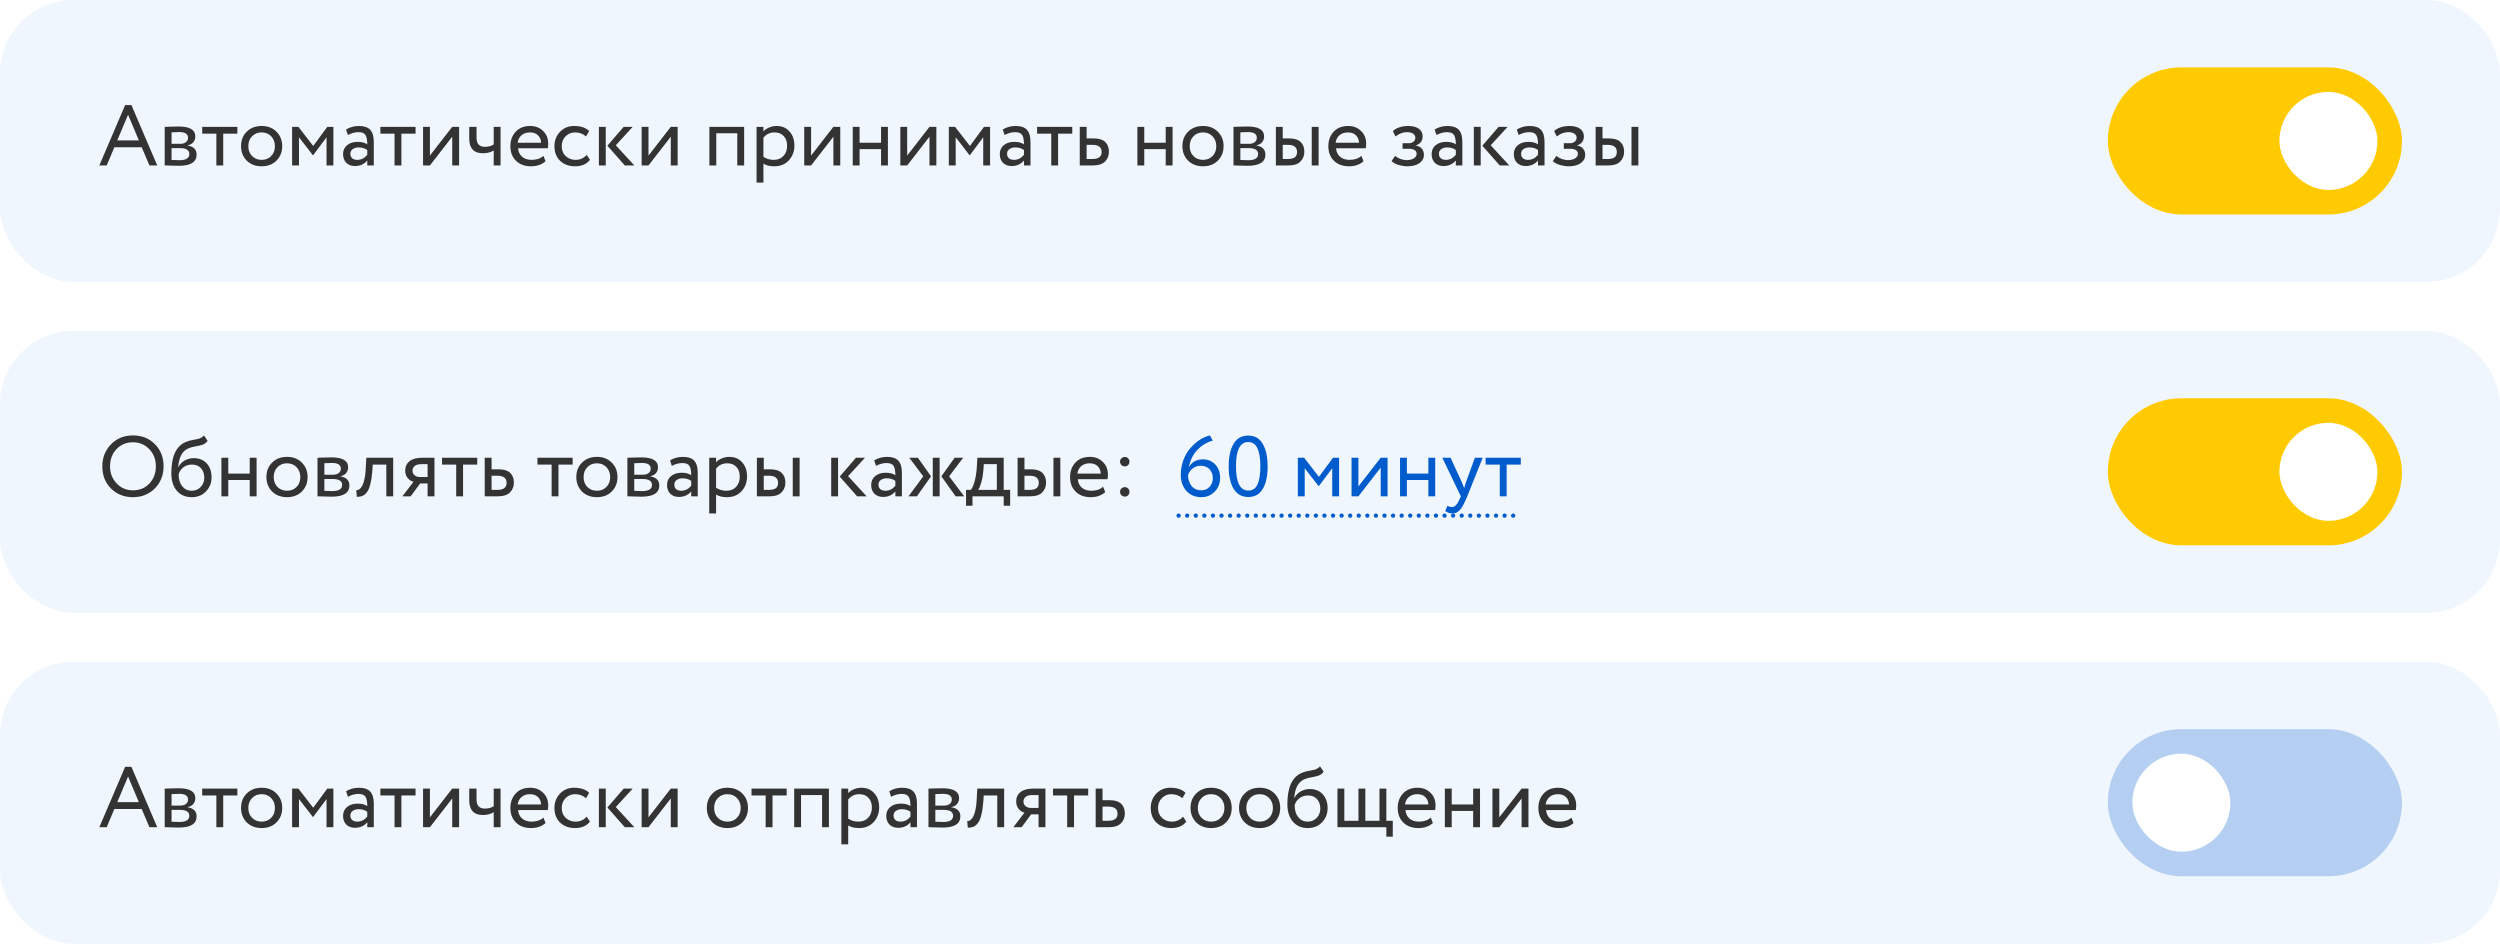 <svg width="408" height="154" viewBox="0 0 408 154" fill="none" xmlns="http://www.w3.org/2000/svg">
    <rect width="408" height="46" rx="12" fill="#0E6CDD" fill-opacity="0.06"/>
    <path d="M17.414 27H16.21L20.424 17.144H21.446L25.66 27H24.386L23.126 24.032H18.66L17.414 27ZM22.664 22.912L20.9 18.726L19.136 22.912H22.664ZM26.879 27V20.7C26.926 20.7 26.991 20.7 27.075 20.7C27.159 20.691 27.28 20.686 27.439 20.686C27.598 20.677 27.742 20.672 27.873 20.672C28.564 20.653 28.993 20.644 29.161 20.644C30.972 20.644 31.877 21.185 31.877 22.268C31.877 22.641 31.76 22.963 31.527 23.234C31.294 23.495 30.99 23.654 30.617 23.71V23.738C31.597 23.915 32.087 24.41 32.087 25.222C32.087 26.445 31.121 27.056 29.189 27.056C29.096 27.056 28.685 27.047 27.957 27.028C27.817 27.028 27.663 27.023 27.495 27.014C27.327 27.014 27.196 27.009 27.103 27C27.01 27 26.935 27 26.879 27ZM29.343 24.172H27.999V26.104C28.671 26.132 29.1 26.146 29.287 26.146C30.36 26.146 30.897 25.81 30.897 25.138C30.897 24.494 30.379 24.172 29.343 24.172ZM29.245 21.554C28.974 21.554 28.559 21.568 27.999 21.596V23.472H29.413C29.796 23.472 30.104 23.383 30.337 23.206C30.57 23.029 30.687 22.791 30.687 22.492C30.687 21.867 30.206 21.554 29.245 21.554ZM35.309 21.82H32.999V20.7H38.739V21.82H36.429V27H35.309V21.82ZM40.262 26.216C39.646 25.581 39.338 24.793 39.338 23.85C39.338 22.898 39.646 22.114 40.262 21.498C40.887 20.873 41.699 20.56 42.698 20.56C43.697 20.56 44.504 20.873 45.12 21.498C45.745 22.114 46.058 22.898 46.058 23.85C46.058 24.802 45.745 25.591 45.12 26.216C44.504 26.832 43.697 27.14 42.698 27.14C41.709 27.14 40.897 26.832 40.262 26.216ZM41.144 22.24C40.733 22.651 40.528 23.187 40.528 23.85C40.528 24.513 40.729 25.049 41.13 25.46C41.541 25.88 42.063 26.09 42.698 26.09C43.333 26.09 43.851 25.885 44.252 25.474C44.663 25.054 44.868 24.513 44.868 23.85C44.868 23.206 44.663 22.669 44.252 22.24C43.851 21.82 43.333 21.61 42.698 21.61C42.063 21.61 41.545 21.82 41.144 22.24ZM48.794 27H47.674V20.7H48.696L51.118 23.822L53.414 20.7H54.408V27H53.288V22.408L51.104 25.334H51.062L48.794 22.408V27ZM56.774 22.03L56.48 21.134C57.105 20.751 57.805 20.56 58.58 20.56C59.429 20.56 60.045 20.77 60.428 21.19C60.81 21.61 61.002 22.259 61.002 23.136V27H59.938V26.188C59.443 26.795 58.771 27.098 57.922 27.098C57.343 27.098 56.876 26.925 56.522 26.58C56.167 26.225 55.99 25.749 55.99 25.152C55.99 24.536 56.209 24.051 56.648 23.696C57.086 23.332 57.66 23.15 58.37 23.15C59.032 23.15 59.555 23.285 59.938 23.556C59.938 22.847 59.84 22.338 59.644 22.03C59.448 21.722 59.07 21.568 58.51 21.568C57.94 21.568 57.362 21.722 56.774 22.03ZM58.314 26.09C58.939 26.09 59.48 25.819 59.938 25.278V24.48C59.546 24.2 59.074 24.06 58.524 24.06C58.141 24.06 57.819 24.153 57.558 24.34C57.306 24.517 57.18 24.769 57.18 25.096C57.18 25.404 57.278 25.647 57.474 25.824C57.679 26.001 57.959 26.09 58.314 26.09ZM64.389 21.82H62.079V20.7H67.819V21.82H65.509V27H64.389V21.82ZM73.803 22.31L70.163 27H69.043V20.7H70.163V25.39L73.803 20.7H74.923V27H73.803V22.31ZM80.571 20.7H81.691V27H80.571V24.55C80.086 24.858 79.502 25.012 78.821 25.012C77.328 25.012 76.581 24.209 76.581 22.604V20.7H77.771V22.478C77.771 23.467 78.224 23.962 79.129 23.962C79.717 23.962 80.198 23.831 80.571 23.57V20.7ZM88.683 25.432L89.033 26.314C88.426 26.865 87.638 27.14 86.667 27.14C85.64 27.14 84.824 26.841 84.217 26.244C83.601 25.647 83.293 24.849 83.293 23.85C83.293 22.907 83.582 22.123 84.161 21.498C84.73 20.873 85.524 20.56 86.541 20.56C87.381 20.56 88.076 20.831 88.627 21.372C89.187 21.904 89.467 22.595 89.467 23.444C89.467 23.715 89.444 23.967 89.397 24.2H84.553C84.6 24.788 84.819 25.25 85.211 25.586C85.612 25.922 86.126 26.09 86.751 26.09C87.572 26.09 88.216 25.871 88.683 25.432ZM86.485 21.61C85.934 21.61 85.477 21.764 85.113 22.072C84.758 22.38 84.548 22.786 84.483 23.29H88.305C88.277 22.767 88.1 22.357 87.773 22.058C87.456 21.759 87.026 21.61 86.485 21.61ZM95.749 25.278L96.281 26.09C95.739 26.79 94.932 27.14 93.859 27.14C92.85 27.14 92.034 26.841 91.409 26.244C90.793 25.647 90.484 24.849 90.484 23.85C90.484 22.926 90.788 22.147 91.394 21.512C92.001 20.877 92.762 20.56 93.677 20.56C94.778 20.56 95.604 20.835 96.154 21.386L95.636 22.268C95.151 21.829 94.549 21.61 93.831 21.61C93.243 21.61 92.734 21.825 92.305 22.254C91.885 22.674 91.674 23.206 91.674 23.85C91.674 24.531 91.889 25.073 92.319 25.474C92.757 25.885 93.299 26.09 93.942 26.09C94.671 26.09 95.272 25.819 95.749 25.278ZM101.786 20.7H103.256L100.498 23.71L103.522 27H101.968L99.126 23.78L101.786 20.7ZM98.86 27H97.74V20.7H98.86V27ZM109.473 22.31L105.833 27H104.713V20.7H105.833V25.39L109.473 20.7H110.593V27H109.473V22.31ZM121.444 27H120.324V21.75H116.894V27H115.774V20.7H121.444V27ZM124.591 29.8H123.471V20.7H124.591V21.442C124.815 21.181 125.123 20.971 125.515 20.812C125.907 20.644 126.313 20.56 126.733 20.56C127.629 20.56 128.334 20.859 128.847 21.456C129.379 22.044 129.645 22.809 129.645 23.752C129.645 24.713 129.342 25.521 128.735 26.174C128.138 26.818 127.349 27.14 126.369 27.14C125.613 27.14 125.02 26.995 124.591 26.706V29.8ZM126.411 21.61C125.664 21.61 125.058 21.899 124.591 22.478V25.6C125.086 25.927 125.646 26.09 126.271 26.09C126.934 26.09 127.461 25.88 127.853 25.46C128.254 25.031 128.455 24.475 128.455 23.794C128.455 23.131 128.273 22.604 127.909 22.212C127.545 21.811 127.046 21.61 126.411 21.61ZM136.01 22.31L132.37 27H131.25V20.7H132.37V25.39L136.01 20.7H137.13V27H136.01V22.31ZM144.906 27H143.786V24.34H140.286V27H139.166V20.7H140.286V23.29H143.786V20.7H144.906V27ZM151.692 22.31L148.052 27H146.932V20.7H148.052V25.39L151.692 20.7H152.812V27H151.692V22.31ZM155.968 27H154.848V20.7H155.87L158.292 23.822L160.588 20.7H161.582V27H160.462V22.408L158.278 25.334H158.236L155.968 22.408V27ZM163.948 22.03L163.654 21.134C164.279 20.751 164.979 20.56 165.754 20.56C166.603 20.56 167.219 20.77 167.602 21.19C167.984 21.61 168.176 22.259 168.176 23.136V27H167.112V26.188C166.617 26.795 165.945 27.098 165.096 27.098C164.517 27.098 164.05 26.925 163.696 26.58C163.341 26.225 163.164 25.749 163.164 25.152C163.164 24.536 163.383 24.051 163.822 23.696C164.26 23.332 164.834 23.15 165.544 23.15C166.206 23.15 166.729 23.285 167.112 23.556C167.112 22.847 167.014 22.338 166.818 22.03C166.622 21.722 166.244 21.568 165.684 21.568C165.114 21.568 164.536 21.722 163.948 22.03ZM165.488 26.09C166.113 26.09 166.654 25.819 167.112 25.278V24.48C166.72 24.2 166.248 24.06 165.698 24.06C165.315 24.06 164.993 24.153 164.732 24.34C164.48 24.517 164.354 24.769 164.354 25.096C164.354 25.404 164.452 25.647 164.648 25.824C164.853 26.001 165.133 26.09 165.488 26.09ZM171.563 21.82H169.253V20.7H174.993V21.82H172.683V27H171.563V21.82ZM178.345 27H176.217V20.7H177.337V22.59H178.485C179.344 22.59 179.974 22.786 180.375 23.178C180.776 23.561 180.977 24.088 180.977 24.76C180.977 25.395 180.767 25.927 180.347 26.356C179.927 26.785 179.26 27 178.345 27ZM178.275 23.64H177.337V25.95H178.261C179.278 25.95 179.787 25.567 179.787 24.802C179.787 24.027 179.283 23.64 178.275 23.64ZM191.363 27H190.243V24.34H186.743V27H185.623V20.7H186.743V23.29H190.243V20.7H191.363V27ZM193.893 26.216C193.277 25.581 192.969 24.793 192.969 23.85C192.969 22.898 193.277 22.114 193.893 21.498C194.518 20.873 195.33 20.56 196.329 20.56C197.328 20.56 198.135 20.873 198.751 21.498C199.376 22.114 199.689 22.898 199.689 23.85C199.689 24.802 199.376 25.591 198.751 26.216C198.135 26.832 197.328 27.14 196.329 27.14C195.34 27.14 194.528 26.832 193.893 26.216ZM194.775 22.24C194.364 22.651 194.159 23.187 194.159 23.85C194.159 24.513 194.36 25.049 194.761 25.46C195.172 25.88 195.694 26.09 196.329 26.09C196.964 26.09 197.482 25.885 197.883 25.474C198.294 25.054 198.499 24.513 198.499 23.85C198.499 23.206 198.294 22.669 197.883 22.24C197.482 21.82 196.964 21.61 196.329 21.61C195.694 21.61 195.176 21.82 194.775 22.24ZM201.305 27V20.7C201.352 20.7 201.417 20.7 201.501 20.7C201.585 20.691 201.706 20.686 201.865 20.686C202.024 20.677 202.168 20.672 202.299 20.672C202.99 20.653 203.419 20.644 203.587 20.644C205.398 20.644 206.303 21.185 206.303 22.268C206.303 22.641 206.186 22.963 205.953 23.234C205.72 23.495 205.416 23.654 205.043 23.71V23.738C206.023 23.915 206.513 24.41 206.513 25.222C206.513 26.445 205.547 27.056 203.615 27.056C203.522 27.056 203.111 27.047 202.383 27.028C202.243 27.028 202.089 27.023 201.921 27.014C201.753 27.014 201.622 27.009 201.529 27C201.436 27 201.361 27 201.305 27ZM203.769 24.172H202.425V26.104C203.097 26.132 203.526 26.146 203.713 26.146C204.786 26.146 205.323 25.81 205.323 25.138C205.323 24.494 204.805 24.172 203.769 24.172ZM203.671 21.554C203.4 21.554 202.985 21.568 202.425 21.596V23.472H203.839C204.222 23.472 204.53 23.383 204.763 23.206C204.996 23.029 205.113 22.791 205.113 22.492C205.113 21.867 204.632 21.554 203.671 21.554ZM210.253 27H208.223V20.7H209.343V22.59H210.379C211.238 22.59 211.868 22.786 212.269 23.178C212.67 23.561 212.871 24.088 212.871 24.76C212.871 25.395 212.661 25.927 212.241 26.356C211.84 26.785 211.177 27 210.253 27ZM215.195 27H214.075V20.7H215.195V27ZM210.169 23.64H209.343V25.95H210.155C210.687 25.95 211.074 25.857 211.317 25.67C211.56 25.483 211.681 25.194 211.681 24.802C211.681 24.027 211.177 23.64 210.169 23.64ZM222.175 25.432L222.525 26.314C221.919 26.865 221.13 27.14 220.159 27.14C219.133 27.14 218.316 26.841 217.709 26.244C217.093 25.647 216.785 24.849 216.785 23.85C216.785 22.907 217.075 22.123 217.653 21.498C218.223 20.873 219.016 20.56 220.033 20.56C220.873 20.56 221.569 20.831 222.119 21.372C222.679 21.904 222.959 22.595 222.959 23.444C222.959 23.715 222.936 23.967 222.889 24.2H218.045C218.092 24.788 218.311 25.25 218.703 25.586C219.105 25.922 219.618 26.09 220.243 26.09C221.065 26.09 221.709 25.871 222.175 25.432ZM219.977 21.61C219.427 21.61 218.969 21.764 218.605 22.072C218.251 22.38 218.041 22.786 217.975 23.29H221.797C221.769 22.767 221.592 22.357 221.265 22.058C220.948 21.759 220.519 21.61 219.977 21.61ZM229.709 27.14C229.233 27.14 228.729 27.061 228.197 26.902C227.684 26.734 227.32 26.529 227.105 26.286L227.679 25.446C227.931 25.651 228.23 25.819 228.575 25.95C228.93 26.071 229.252 26.132 229.541 26.132C230.027 26.132 230.423 26.039 230.731 25.852C231.039 25.656 231.193 25.404 231.193 25.096C231.193 24.835 231.081 24.634 230.857 24.494C230.643 24.354 230.344 24.284 229.961 24.284H228.897V23.374H229.891C230.209 23.374 230.47 23.29 230.675 23.122C230.881 22.945 230.983 22.73 230.983 22.478C230.983 22.198 230.862 21.979 230.619 21.82C230.377 21.652 230.05 21.568 229.639 21.568C228.977 21.568 228.347 21.801 227.749 22.268L227.315 21.4C227.567 21.139 227.917 20.933 228.365 20.784C228.823 20.635 229.303 20.56 229.807 20.56C230.554 20.56 231.133 20.709 231.543 21.008C231.963 21.307 232.173 21.722 232.173 22.254C232.173 22.982 231.805 23.477 231.067 23.738V23.766C231.478 23.813 231.8 23.976 232.033 24.256C232.267 24.527 232.383 24.858 232.383 25.25C232.383 25.829 232.136 26.291 231.641 26.636C231.156 26.972 230.512 27.14 229.709 27.14ZM234.426 22.03L234.132 21.134C234.757 20.751 235.457 20.56 236.232 20.56C237.081 20.56 237.697 20.77 238.08 21.19C238.463 21.61 238.654 22.259 238.654 23.136V27H237.59V26.188C237.095 26.795 236.423 27.098 235.574 27.098C234.995 27.098 234.529 26.925 234.174 26.58C233.819 26.225 233.642 25.749 233.642 25.152C233.642 24.536 233.861 24.051 234.3 23.696C234.739 23.332 235.313 23.15 236.022 23.15C236.685 23.15 237.207 23.285 237.59 23.556C237.59 22.847 237.492 22.338 237.296 22.03C237.1 21.722 236.722 21.568 236.162 21.568C235.593 21.568 235.014 21.722 234.426 22.03ZM235.966 26.09C236.591 26.09 237.133 25.819 237.59 25.278V24.48C237.198 24.2 236.727 24.06 236.176 24.06C235.793 24.06 235.471 24.153 235.21 24.34C234.958 24.517 234.832 24.769 234.832 25.096C234.832 25.404 234.93 25.647 235.126 25.824C235.331 26.001 235.611 26.09 235.966 26.09ZM244.575 20.7H246.045L243.287 23.71L246.311 27H244.757L241.915 23.78L244.575 20.7ZM241.649 27H240.529V20.7H241.649V27ZM247.838 22.03L247.544 21.134C248.169 20.751 248.869 20.56 249.644 20.56C250.493 20.56 251.109 20.77 251.492 21.19C251.875 21.61 252.066 22.259 252.066 23.136V27H251.002V26.188C250.507 26.795 249.835 27.098 248.986 27.098C248.407 27.098 247.941 26.925 247.586 26.58C247.231 26.225 247.054 25.749 247.054 25.152C247.054 24.536 247.273 24.051 247.712 23.696C248.151 23.332 248.725 23.15 249.434 23.15C250.097 23.15 250.619 23.285 251.002 23.556C251.002 22.847 250.904 22.338 250.708 22.03C250.512 21.722 250.134 21.568 249.574 21.568C249.005 21.568 248.426 21.722 247.838 22.03ZM249.378 26.09C250.003 26.09 250.545 25.819 251.002 25.278V24.48C250.61 24.2 250.139 24.06 249.588 24.06C249.205 24.06 248.883 24.153 248.622 24.34C248.37 24.517 248.244 24.769 248.244 25.096C248.244 25.404 248.342 25.647 248.538 25.824C248.743 26.001 249.023 26.09 249.378 26.09ZM256.028 27.14C255.552 27.14 255.048 27.061 254.516 26.902C254.002 26.734 253.638 26.529 253.424 26.286L253.998 25.446C254.25 25.651 254.548 25.819 254.894 25.95C255.248 26.071 255.57 26.132 255.86 26.132C256.345 26.132 256.742 26.039 257.05 25.852C257.358 25.656 257.512 25.404 257.512 25.096C257.512 24.835 257.4 24.634 257.176 24.494C256.961 24.354 256.662 24.284 256.28 24.284H255.216V23.374H256.21C256.527 23.374 256.788 23.29 256.994 23.122C257.199 22.945 257.302 22.73 257.302 22.478C257.302 22.198 257.18 21.979 256.938 21.82C256.695 21.652 256.368 21.568 255.958 21.568C255.295 21.568 254.665 21.801 254.068 22.268L253.634 21.4C253.886 21.139 254.236 20.933 254.684 20.784C255.141 20.635 255.622 20.56 256.126 20.56C256.872 20.56 257.451 20.709 257.862 21.008C258.282 21.307 258.492 21.722 258.492 22.254C258.492 22.982 258.123 23.477 257.386 23.738V23.766C257.796 23.813 258.118 23.976 258.352 24.256C258.585 24.527 258.702 24.858 258.702 25.25C258.702 25.829 258.454 26.291 257.96 26.636C257.474 26.972 256.83 27.14 256.028 27.14ZM262.438 27H260.408V20.7H261.528V22.59H262.564C263.423 22.59 264.053 22.786 264.454 23.178C264.856 23.561 265.056 24.088 265.056 24.76C265.056 25.395 264.846 25.927 264.426 26.356C264.025 26.785 263.362 27 262.438 27ZM267.38 27H266.26V20.7H267.38V27ZM262.354 23.64H261.528V25.95H262.34C262.872 25.95 263.26 25.857 263.502 25.67C263.745 25.483 263.866 25.194 263.866 24.802C263.866 24.027 263.362 23.64 262.354 23.64Z" fill="#333333"/>
    <rect x="344" y="11" width="48" height="24" rx="12" fill="#FFCA00"/>
    <g filter="url(#filter0_d_15487_8836)">
        <rect x="372" y="15" width="16" height="16" rx="8" fill="white"/>
    </g>
    <rect y="54" width="408" height="46" rx="12" fill="#0E6CDD" fill-opacity="0.06"/>
    <path d="M16.7 76.1C16.7 74.681 17.171 73.487 18.114 72.516C19.057 71.545 20.251 71.06 21.698 71.06C23.135 71.06 24.325 71.531 25.268 72.474C26.22 73.417 26.696 74.625 26.696 76.1C26.696 77.537 26.22 78.741 25.268 79.712C24.316 80.664 23.126 81.14 21.698 81.14C20.27 81.14 19.075 80.669 18.114 79.726C17.171 78.783 16.7 77.575 16.7 76.1ZM17.96 76.1C17.96 77.201 18.319 78.135 19.038 78.9C19.757 79.647 20.643 80.02 21.698 80.02C22.799 80.02 23.695 79.647 24.386 78.9C25.086 78.153 25.436 77.22 25.436 76.1C25.436 74.98 25.077 74.047 24.358 73.3C23.639 72.553 22.753 72.18 21.698 72.18C20.625 72.18 19.733 72.549 19.024 73.286C18.315 74.023 17.96 74.961 17.96 76.1ZM33.282 71.06L33.884 71.942C33.66 72.25 33.39 72.46 33.072 72.572C32.727 72.693 32.335 72.787 31.896 72.852C31.467 72.917 31.061 73.034 30.678 73.202C29.726 73.641 29.194 74.653 29.082 76.24H29.11C29.316 75.801 29.647 75.447 30.104 75.176C30.571 74.905 31.07 74.77 31.602 74.77C32.498 74.77 33.208 75.055 33.73 75.624C34.262 76.193 34.528 76.954 34.528 77.906C34.528 78.802 34.225 79.567 33.618 80.202C33.021 80.827 32.246 81.14 31.294 81.14C30.268 81.14 29.456 80.79 28.858 80.09C28.261 79.399 27.962 78.443 27.962 77.22C27.962 74.495 28.742 72.801 30.3 72.138C30.655 71.979 31.066 71.863 31.532 71.788C31.896 71.723 32.158 71.671 32.316 71.634C32.475 71.597 32.643 71.531 32.82 71.438C33.007 71.345 33.161 71.219 33.282 71.06ZM29.152 77.43C29.152 78.233 29.348 78.877 29.74 79.362C30.132 79.847 30.641 80.09 31.266 80.09C31.873 80.09 32.368 79.885 32.75 79.474C33.142 79.073 33.338 78.569 33.338 77.962C33.338 77.318 33.156 76.8 32.792 76.408C32.438 76.016 31.948 75.82 31.322 75.82C30.753 75.82 30.277 75.979 29.894 76.296C29.493 76.623 29.246 77.001 29.152 77.43ZM41.875 81H40.755V78.34H37.255V81H36.135V74.7H37.255V77.29H40.755V74.7H41.875V81ZM44.405 80.216C43.789 79.581 43.481 78.793 43.481 77.85C43.481 76.898 43.789 76.114 44.405 75.498C45.03 74.873 45.842 74.56 46.841 74.56C47.839 74.56 48.647 74.873 49.263 75.498C49.888 76.114 50.201 76.898 50.201 77.85C50.201 78.802 49.888 79.591 49.263 80.216C48.647 80.832 47.839 81.14 46.841 81.14C45.851 81.14 45.039 80.832 44.405 80.216ZM45.287 76.24C44.876 76.651 44.671 77.187 44.671 77.85C44.671 78.513 44.871 79.049 45.273 79.46C45.683 79.88 46.206 80.09 46.841 80.09C47.475 80.09 47.993 79.885 48.395 79.474C48.805 79.054 49.011 78.513 49.011 77.85C49.011 77.206 48.805 76.669 48.395 76.24C47.993 75.82 47.475 75.61 46.841 75.61C46.206 75.61 45.688 75.82 45.287 76.24ZM51.817 81V74.7C51.863 74.7 51.929 74.7 52.013 74.7C52.097 74.691 52.218 74.686 52.377 74.686C52.535 74.677 52.68 74.672 52.811 74.672C53.501 74.653 53.931 74.644 54.099 74.644C55.909 74.644 56.815 75.185 56.815 76.268C56.815 76.641 56.698 76.963 56.465 77.234C56.231 77.495 55.928 77.654 55.555 77.71V77.738C56.535 77.915 57.025 78.41 57.025 79.222C57.025 80.445 56.059 81.056 54.127 81.056C54.033 81.056 53.623 81.047 52.895 81.028C52.755 81.028 52.601 81.023 52.433 81.014C52.265 81.014 52.134 81.009 52.041 81C51.947 81 51.873 81 51.817 81ZM54.281 78.172H52.937V80.104C53.609 80.132 54.038 80.146 54.225 80.146C55.298 80.146 55.835 79.81 55.835 79.138C55.835 78.494 55.317 78.172 54.281 78.172ZM54.183 75.554C53.912 75.554 53.497 75.568 52.937 75.596V77.472H54.351C54.733 77.472 55.041 77.383 55.275 77.206C55.508 77.029 55.625 76.791 55.625 76.492C55.625 75.867 55.144 75.554 54.183 75.554ZM64.167 81H63.047V75.82H60.835L60.765 76.884C60.69 77.752 60.578 78.475 60.429 79.054C60.289 79.623 60.102 80.053 59.869 80.342C59.645 80.622 59.407 80.818 59.155 80.93C58.903 81.033 58.595 81.084 58.231 81.084L58.147 79.992C58.249 80.001 58.357 79.987 58.469 79.95C58.581 79.903 58.702 79.81 58.833 79.67C58.973 79.53 59.094 79.343 59.197 79.11C59.309 78.877 59.407 78.55 59.491 78.13C59.584 77.701 59.645 77.211 59.673 76.66L59.785 74.7H64.167V81ZM68.944 74.7H70.904V81H69.784V78.9H68.566L67.026 81H65.668L67.488 78.62C67.105 78.536 66.783 78.331 66.522 78.004C66.26 77.668 66.13 77.267 66.13 76.8C66.13 76.156 66.363 75.647 66.83 75.274C67.296 74.891 68.001 74.7 68.944 74.7ZM67.32 76.828C67.32 77.127 67.436 77.374 67.67 77.57C67.903 77.757 68.178 77.85 68.496 77.85H69.784V75.75H68.762C68.286 75.75 67.926 75.848 67.684 76.044C67.441 76.24 67.32 76.501 67.32 76.828ZM74.452 75.82H72.142V74.7H77.882V75.82H75.572V81H74.452V75.82ZM81.234 81H79.106V74.7H80.226V76.59H81.374C82.232 76.59 82.862 76.786 83.264 77.178C83.665 77.561 83.866 78.088 83.866 78.76C83.866 79.395 83.656 79.927 83.236 80.356C82.816 80.785 82.148 81 81.234 81ZM81.164 77.64H80.226V79.95H81.15C82.167 79.95 82.676 79.567 82.676 78.802C82.676 78.027 82.172 77.64 81.164 77.64ZM90.024 75.82H87.714V74.7H93.454V75.82H91.144V81H90.024V75.82ZM94.977 80.216C94.361 79.581 94.053 78.793 94.053 77.85C94.053 76.898 94.361 76.114 94.977 75.498C95.602 74.873 96.414 74.56 97.413 74.56C98.412 74.56 99.219 74.873 99.835 75.498C100.46 76.114 100.773 76.898 100.773 77.85C100.773 78.802 100.46 79.591 99.835 80.216C99.219 80.832 98.412 81.14 97.413 81.14C96.424 81.14 95.612 80.832 94.977 80.216ZM95.859 76.24C95.448 76.651 95.243 77.187 95.243 77.85C95.243 78.513 95.444 79.049 95.845 79.46C96.255 79.88 96.778 80.09 97.413 80.09C98.047 80.09 98.566 79.885 98.967 79.474C99.377 79.054 99.583 78.513 99.583 77.85C99.583 77.206 99.377 76.669 98.967 76.24C98.566 75.82 98.047 75.61 97.413 75.61C96.778 75.61 96.26 75.82 95.859 76.24ZM102.389 81V74.7C102.436 74.7 102.501 74.7 102.585 74.7C102.669 74.691 102.79 74.686 102.949 74.686C103.108 74.677 103.252 74.672 103.383 74.672C104.074 74.653 104.503 74.644 104.671 74.644C106.482 74.644 107.387 75.185 107.387 76.268C107.387 76.641 107.27 76.963 107.037 77.234C106.804 77.495 106.5 77.654 106.127 77.71V77.738C107.107 77.915 107.597 78.41 107.597 79.222C107.597 80.445 106.631 81.056 104.699 81.056C104.606 81.056 104.195 81.047 103.467 81.028C103.327 81.028 103.173 81.023 103.005 81.014C102.837 81.014 102.706 81.009 102.613 81C102.52 81 102.445 81 102.389 81ZM104.853 78.172H103.509V80.104C104.181 80.132 104.61 80.146 104.797 80.146C105.87 80.146 106.407 79.81 106.407 79.138C106.407 78.494 105.889 78.172 104.853 78.172ZM104.755 75.554C104.484 75.554 104.069 75.568 103.509 75.596V77.472H104.923C105.306 77.472 105.614 77.383 105.847 77.206C106.08 77.029 106.197 76.791 106.197 76.492C106.197 75.867 105.716 75.554 104.755 75.554ZM109.643 76.03L109.349 75.134C109.974 74.751 110.674 74.56 111.449 74.56C112.298 74.56 112.914 74.77 113.297 75.19C113.679 75.61 113.871 76.259 113.871 77.136V81H112.807V80.188C112.312 80.795 111.64 81.098 110.791 81.098C110.212 81.098 109.745 80.925 109.391 80.58C109.036 80.225 108.859 79.749 108.859 79.152C108.859 78.536 109.078 78.051 109.517 77.696C109.955 77.332 110.529 77.15 111.239 77.15C111.901 77.15 112.424 77.285 112.807 77.556C112.807 76.847 112.709 76.338 112.513 76.03C112.317 75.722 111.939 75.568 111.379 75.568C110.809 75.568 110.231 75.722 109.643 76.03ZM111.183 80.09C111.808 80.09 112.349 79.819 112.807 79.278V78.48C112.415 78.2 111.943 78.06 111.393 78.06C111.01 78.06 110.688 78.153 110.427 78.34C110.175 78.517 110.049 78.769 110.049 79.096C110.049 79.404 110.147 79.647 110.343 79.824C110.548 80.001 110.828 80.09 111.183 80.09ZM116.866 83.8H115.746V74.7H116.866V75.442C117.09 75.181 117.398 74.971 117.79 74.812C118.182 74.644 118.588 74.56 119.008 74.56C119.904 74.56 120.609 74.859 121.122 75.456C121.654 76.044 121.92 76.809 121.92 77.752C121.92 78.713 121.617 79.521 121.01 80.174C120.413 80.818 119.624 81.14 118.644 81.14C117.888 81.14 117.296 80.995 116.866 80.706V83.8ZM118.686 75.61C117.94 75.61 117.333 75.899 116.866 76.478V79.6C117.361 79.927 117.921 80.09 118.546 80.09C119.209 80.09 119.736 79.88 120.128 79.46C120.53 79.031 120.73 78.475 120.73 77.794C120.73 77.131 120.548 76.604 120.184 76.212C119.82 75.811 119.321 75.61 118.686 75.61ZM125.556 81H123.526V74.7H124.646V76.59H125.682C126.54 76.59 127.17 76.786 127.572 77.178C127.973 77.561 128.174 78.088 128.174 78.76C128.174 79.395 127.964 79.927 127.544 80.356C127.142 80.785 126.48 81 125.556 81ZM130.498 81H129.378V74.7H130.498V81ZM125.472 77.64H124.646V79.95H125.458C125.99 79.95 126.377 79.857 126.62 79.67C126.862 79.483 126.984 79.194 126.984 78.802C126.984 78.027 126.48 77.64 125.472 77.64ZM139.699 74.7H141.169L138.411 77.71L141.435 81H139.881L137.039 77.78L139.699 74.7ZM136.773 81H135.653V74.7H136.773V81ZM142.961 76.03L142.667 75.134C143.293 74.751 143.993 74.56 144.767 74.56C145.617 74.56 146.233 74.77 146.615 75.19C146.998 75.61 147.189 76.259 147.189 77.136V81H146.125V80.188C145.631 80.795 144.959 81.098 144.109 81.098C143.531 81.098 143.064 80.925 142.709 80.58C142.355 80.225 142.177 79.749 142.177 79.152C142.177 78.536 142.397 78.051 142.835 77.696C143.274 77.332 143.848 77.15 144.557 77.15C145.22 77.15 145.743 77.285 146.125 77.556C146.125 76.847 146.027 76.338 145.831 76.03C145.635 75.722 145.257 75.568 144.697 75.568C144.128 75.568 143.549 75.722 142.961 76.03ZM144.501 80.09C145.127 80.09 145.668 79.819 146.125 79.278V78.48C145.733 78.2 145.262 78.06 144.711 78.06C144.329 78.06 144.007 78.153 143.745 78.34C143.493 78.517 143.367 78.769 143.367 79.096C143.367 79.404 143.465 79.647 143.661 79.824C143.867 80.001 144.147 80.09 144.501 80.09ZM155.799 74.7H157.185L154.903 77.738L157.353 81H155.967L153.629 77.738L155.799 74.7ZM153.349 81H152.229V74.7H153.349V81ZM148.267 81L150.675 77.738L148.393 74.7H149.793L151.949 77.738L149.639 81H148.267ZM158.708 82.54H157.658V79.95H158.442C158.675 79.661 158.88 79.194 159.058 78.55C159.235 77.897 159.352 77.169 159.408 76.366L159.506 74.7H163.804V79.95H164.854V82.54H163.804V81H158.708V82.54ZM160.556 75.75L160.486 76.8C160.43 77.5 160.318 78.139 160.15 78.718C159.982 79.297 159.809 79.707 159.632 79.95H162.684V75.75H160.556ZM168.102 81H166.072V74.7H167.192V76.59H168.228C169.087 76.59 169.717 76.786 170.118 77.178C170.52 77.561 170.72 78.088 170.72 78.76C170.72 79.395 170.51 79.927 170.09 80.356C169.689 80.785 169.026 81 168.102 81ZM173.044 81H171.924V74.7H173.044V81ZM168.018 77.64H167.192V79.95H168.004C168.536 79.95 168.924 79.857 169.166 79.67C169.409 79.483 169.53 79.194 169.53 78.802C169.53 78.027 169.026 77.64 168.018 77.64ZM180.025 79.432L180.375 80.314C179.768 80.865 178.98 81.14 178.009 81.14C176.982 81.14 176.166 80.841 175.559 80.244C174.943 79.647 174.635 78.849 174.635 77.85C174.635 76.907 174.924 76.123 175.503 75.498C176.072 74.873 176.866 74.56 177.883 74.56C178.723 74.56 179.418 74.831 179.969 75.372C180.529 75.904 180.809 76.595 180.809 77.444C180.809 77.715 180.786 77.967 180.739 78.2H175.895C175.942 78.788 176.161 79.25 176.553 79.586C176.954 79.922 177.468 80.09 178.093 80.09C178.914 80.09 179.558 79.871 180.025 79.432ZM177.827 75.61C177.276 75.61 176.819 75.764 176.455 76.072C176.1 76.38 175.89 76.786 175.825 77.29H179.647C179.619 76.767 179.442 76.357 179.115 76.058C178.798 75.759 178.368 75.61 177.827 75.61ZM182.79 75.316C182.79 75.12 182.865 74.947 183.014 74.798C183.173 74.649 183.364 74.574 183.588 74.574C183.784 74.574 183.957 74.649 184.106 74.798C184.256 74.947 184.33 75.12 184.33 75.316C184.33 75.54 184.26 75.731 184.12 75.89C183.98 76.039 183.803 76.114 183.588 76.114C183.364 76.114 183.173 76.039 183.014 75.89C182.865 75.731 182.79 75.54 182.79 75.316ZM182.79 80.244C182.79 80.048 182.865 79.875 183.014 79.726C183.173 79.577 183.364 79.502 183.588 79.502C183.784 79.502 183.957 79.577 184.106 79.726C184.256 79.875 184.33 80.048 184.33 80.244C184.33 80.468 184.26 80.659 184.12 80.818C183.98 80.967 183.803 81.042 183.588 81.042C183.364 81.042 183.173 80.967 183.014 80.818C182.865 80.659 182.79 80.468 182.79 80.244Z" fill="#333333"/>
    <path d="M192.7 77.528C192.7 76.688 192.84 75.881 193.12 75.106C193.409 74.331 193.792 73.673 194.268 73.132C195.248 72.021 196.312 71.331 197.46 71.06L197.922 71.914C196.998 72.147 196.163 72.647 195.416 73.412C194.697 74.159 194.231 75.111 194.016 76.268C194.483 75.4 195.253 74.966 196.326 74.966C197.138 74.966 197.805 75.246 198.328 75.806C198.86 76.366 199.126 77.089 199.126 77.976C199.126 78.891 198.823 79.651 198.216 80.258C197.619 80.846 196.914 81.14 196.102 81.14C195.047 81.14 194.217 80.795 193.61 80.104C193.003 79.395 192.7 78.536 192.7 77.528ZM193.89 77.528C193.89 78.228 194.081 78.821 194.464 79.306C194.847 79.782 195.388 80.02 196.088 80.02C196.611 80.02 197.049 79.829 197.404 79.446C197.759 79.045 197.936 78.583 197.936 78.06C197.936 77.453 197.759 76.963 197.404 76.59C197.059 76.207 196.573 76.016 195.948 76.016C195.453 76.016 195.019 76.161 194.646 76.45C194.282 76.739 194.03 77.099 193.89 77.528ZM206.878 76.1C206.878 77.687 206.612 78.919 206.08 79.796C205.557 80.673 204.773 81.112 203.728 81.112C202.673 81.112 201.871 80.664 201.32 79.768C200.788 78.863 200.522 77.64 200.522 76.1C200.522 74.569 200.783 73.351 201.306 72.446C201.838 71.541 202.636 71.088 203.7 71.088C204.773 71.088 205.567 71.541 206.08 72.446C206.612 73.342 206.878 74.56 206.878 76.1ZM203.728 80.062C204.409 80.062 204.904 79.735 205.212 79.082C205.529 78.429 205.688 77.435 205.688 76.1C205.688 74.775 205.525 73.785 205.198 73.132C204.881 72.469 204.381 72.138 203.7 72.138C202.375 72.138 201.712 73.459 201.712 76.1C201.712 78.741 202.384 80.062 203.728 80.062ZM212.927 81H211.807V74.7H212.829L215.251 77.822L217.547 74.7H218.541V81H217.421V76.408L215.237 79.334H215.195L212.927 76.408V81ZM225.331 76.31L221.691 81H220.571V74.7H221.691V79.39L225.331 74.7H226.451V81H225.331V76.31ZM234.227 81H233.107V78.34H229.607V81H228.487V74.7H229.607V77.29H233.107V74.7H234.227V81ZM240.704 74.7H241.978L239.458 81C239.001 82.111 238.604 82.848 238.268 83.212C237.913 83.604 237.507 83.8 237.05 83.8C236.639 83.8 236.243 83.669 235.86 83.408L236.224 82.554C236.523 82.694 236.756 82.764 236.924 82.764C237.185 82.764 237.419 82.652 237.624 82.428C237.839 82.204 238.053 81.84 238.268 81.336L238.408 81L235.384 74.7H236.728L238.576 78.704C238.613 78.769 238.739 79.087 238.954 79.656C239.038 79.348 239.136 79.026 239.248 78.69L240.704 74.7ZM244.764 75.82H242.454V74.7H248.194V75.82H245.884V81H244.764V75.82Z" fill="#005CCC"/>
    <path d="M192.7 84.15C192.7 84.343 192.543 84.5 192.35 84.5C192.157 84.5 192 84.343 192 84.15C192 83.957 192.157 83.8 192.35 83.8C192.543 83.8 192.7 83.957 192.7 84.15ZM194.1 84.15C194.1 84.343 193.943 84.5 193.75 84.5C193.557 84.5 193.4 84.343 193.4 84.15C193.4 83.957 193.557 83.8 193.75 83.8C193.943 83.8 194.1 83.957 194.1 84.15ZM195.5 84.15C195.5 84.343 195.343 84.5 195.15 84.5C194.957 84.5 194.8 84.343 194.8 84.15C194.8 83.957 194.957 83.8 195.15 83.8C195.343 83.8 195.5 83.957 195.5 84.15ZM196.9 84.15C196.9 84.343 196.743 84.5 196.55 84.5C196.357 84.5 196.2 84.343 196.2 84.15C196.2 83.957 196.357 83.8 196.55 83.8C196.743 83.8 196.9 83.957 196.9 84.15ZM198.3 84.15C198.3 84.343 198.143 84.5 197.95 84.5C197.757 84.5 197.6 84.343 197.6 84.15C197.6 83.957 197.757 83.8 197.95 83.8C198.143 83.8 198.3 83.957 198.3 84.15ZM199.7 84.15C199.7 84.343 199.543 84.5 199.35 84.5C199.157 84.5 199 84.343 199 84.15C199 83.957 199.157 83.8 199.35 83.8C199.543 83.8 199.7 83.957 199.7 84.15ZM201.1 84.15C201.1 84.343 200.943 84.5 200.75 84.5C200.557 84.5 200.4 84.343 200.4 84.15C200.4 83.957 200.557 83.8 200.75 83.8C200.943 83.8 201.1 83.957 201.1 84.15ZM202.5 84.15C202.5 84.343 202.343 84.5 202.15 84.5C201.957 84.5 201.8 84.343 201.8 84.15C201.8 83.957 201.957 83.8 202.15 83.8C202.343 83.8 202.5 83.957 202.5 84.15ZM203.9 84.15C203.9 84.343 203.743 84.5 203.55 84.5C203.357 84.5 203.2 84.343 203.2 84.15C203.2 83.957 203.357 83.8 203.55 83.8C203.743 83.8 203.9 83.957 203.9 84.15ZM205.3 84.15C205.3 84.343 205.143 84.5 204.95 84.5C204.757 84.5 204.6 84.343 204.6 84.15C204.6 83.957 204.757 83.8 204.95 83.8C205.143 83.8 205.3 83.957 205.3 84.15ZM206.7 84.15C206.7 84.343 206.543 84.5 206.35 84.5C206.157 84.5 206 84.343 206 84.15C206 83.957 206.157 83.8 206.35 83.8C206.543 83.8 206.7 83.957 206.7 84.15ZM208.1 84.15C208.1 84.343 207.943 84.5 207.75 84.5C207.557 84.5 207.4 84.343 207.4 84.15C207.4 83.957 207.557 83.8 207.75 83.8C207.943 83.8 208.1 83.957 208.1 84.15ZM209.5 84.15C209.5 84.343 209.343 84.5 209.15 84.5C208.957 84.5 208.8 84.343 208.8 84.15C208.8 83.957 208.957 83.8 209.15 83.8C209.343 83.8 209.5 83.957 209.5 84.15ZM210.9 84.15C210.9 84.343 210.743 84.5 210.55 84.5C210.357 84.5 210.2 84.343 210.2 84.15C210.2 83.957 210.357 83.8 210.55 83.8C210.743 83.8 210.9 83.957 210.9 84.15ZM212.3 84.15C212.3 84.343 212.143 84.5 211.95 84.5C211.757 84.5 211.6 84.343 211.6 84.15C211.6 83.957 211.757 83.8 211.95 83.8C212.143 83.8 212.3 83.957 212.3 84.15ZM213.7 84.15C213.7 84.343 213.543 84.5 213.35 84.5C213.157 84.5 213 84.343 213 84.15C213 83.957 213.157 83.8 213.35 83.8C213.543 83.8 213.7 83.957 213.7 84.15ZM215.1 84.15C215.1 84.343 214.943 84.5 214.75 84.5C214.557 84.5 214.4 84.343 214.4 84.15C214.4 83.957 214.557 83.8 214.75 83.8C214.943 83.8 215.1 83.957 215.1 84.15ZM216.5 84.15C216.5 84.343 216.343 84.5 216.15 84.5C215.957 84.5 215.8 84.343 215.8 84.15C215.8 83.957 215.957 83.8 216.15 83.8C216.343 83.8 216.5 83.957 216.5 84.15ZM217.9 84.15C217.9 84.343 217.743 84.5 217.55 84.5C217.357 84.5 217.2 84.343 217.2 84.15C217.2 83.957 217.357 83.8 217.55 83.8C217.743 83.8 217.9 83.957 217.9 84.15ZM219.3 84.15C219.3 84.343 219.143 84.5 218.95 84.5C218.757 84.5 218.6 84.343 218.6 84.15C218.6 83.957 218.757 83.8 218.95 83.8C219.143 83.8 219.3 83.957 219.3 84.15ZM220.7 84.15C220.7 84.343 220.543 84.5 220.35 84.5C220.157 84.5 220 84.343 220 84.15C220 83.957 220.157 83.8 220.35 83.8C220.543 83.8 220.7 83.957 220.7 84.15ZM222.1 84.15C222.1 84.343 221.943 84.5 221.75 84.5C221.557 84.5 221.4 84.343 221.4 84.15C221.4 83.957 221.557 83.8 221.75 83.8C221.943 83.8 222.1 83.957 222.1 84.15ZM223.5 84.15C223.5 84.343 223.343 84.5 223.15 84.5C222.957 84.5 222.8 84.343 222.8 84.15C222.8 83.957 222.957 83.8 223.15 83.8C223.343 83.8 223.5 83.957 223.5 84.15ZM224.9 84.15C224.9 84.343 224.743 84.5 224.55 84.5C224.357 84.5 224.2 84.343 224.2 84.15C224.2 83.957 224.357 83.8 224.55 83.8C224.743 83.8 224.9 83.957 224.9 84.15ZM226.3 84.15C226.3 84.343 226.143 84.5 225.95 84.5C225.757 84.5 225.6 84.343 225.6 84.15C225.6 83.957 225.757 83.8 225.95 83.8C226.143 83.8 226.3 83.957 226.3 84.15ZM227.7 84.15C227.7 84.343 227.543 84.5 227.35 84.5C227.157 84.5 227 84.343 227 84.15C227 83.957 227.157 83.8 227.35 83.8C227.543 83.8 227.7 83.957 227.7 84.15ZM229.1 84.15C229.1 84.343 228.943 84.5 228.75 84.5C228.557 84.5 228.4 84.343 228.4 84.15C228.4 83.957 228.557 83.8 228.75 83.8C228.943 83.8 229.1 83.957 229.1 84.15ZM230.5 84.15C230.5 84.343 230.343 84.5 230.15 84.5C229.957 84.5 229.8 84.343 229.8 84.15C229.8 83.957 229.957 83.8 230.15 83.8C230.343 83.8 230.5 83.957 230.5 84.15ZM231.9 84.15C231.9 84.343 231.743 84.5 231.55 84.5C231.357 84.5 231.2 84.343 231.2 84.15C231.2 83.957 231.357 83.8 231.55 83.8C231.743 83.8 231.9 83.957 231.9 84.15ZM233.3 84.15C233.3 84.343 233.143 84.5 232.95 84.5C232.757 84.5 232.6 84.343 232.6 84.15C232.6 83.957 232.757 83.8 232.95 83.8C233.143 83.8 233.3 83.957 233.3 84.15ZM234.7 84.15C234.7 84.343 234.543 84.5 234.35 84.5C234.157 84.5 234 84.343 234 84.15C234 83.957 234.157 83.8 234.35 83.8C234.543 83.8 234.7 83.957 234.7 84.15ZM236.1 84.15C236.1 84.343 235.943 84.5 235.75 84.5C235.557 84.5 235.4 84.343 235.4 84.15C235.4 83.957 235.557 83.8 235.75 83.8C235.943 83.8 236.1 83.957 236.1 84.15ZM237.5 84.15C237.5 84.343 237.343 84.5 237.15 84.5C236.957 84.5 236.8 84.343 236.8 84.15C236.8 83.957 236.957 83.8 237.15 83.8C237.343 83.8 237.5 83.957 237.5 84.15ZM238.9 84.15C238.9 84.343 238.743 84.5 238.55 84.5C238.357 84.5 238.2 84.343 238.2 84.15C238.2 83.957 238.357 83.8 238.55 83.8C238.743 83.8 238.9 83.957 238.9 84.15ZM240.3 84.15C240.3 84.343 240.143 84.5 239.95 84.5C239.757 84.5 239.6 84.343 239.6 84.15C239.6 83.957 239.757 83.8 239.95 83.8C240.143 83.8 240.3 83.957 240.3 84.15ZM241.7 84.15C241.7 84.343 241.543 84.5 241.35 84.5C241.157 84.5 241 84.343 241 84.15C241 83.957 241.157 83.8 241.35 83.8C241.543 83.8 241.7 83.957 241.7 84.15ZM243.1 84.15C243.1 84.343 242.943 84.5 242.75 84.5C242.557 84.5 242.4 84.343 242.4 84.15C242.4 83.957 242.557 83.8 242.75 83.8C242.943 83.8 243.1 83.957 243.1 84.15ZM244.5 84.15C244.5 84.343 244.343 84.5 244.15 84.5C243.957 84.5 243.8 84.343 243.8 84.15C243.8 83.957 243.957 83.8 244.15 83.8C244.343 83.8 244.5 83.957 244.5 84.15ZM245.9 84.15C245.9 84.343 245.743 84.5 245.55 84.5C245.357 84.5 245.2 84.343 245.2 84.15C245.2 83.957 245.357 83.8 245.55 83.8C245.743 83.8 245.9 83.957 245.9 84.15ZM247.3 84.15C247.3 84.343 247.143 84.5 246.95 84.5C246.757 84.5 246.6 84.343 246.6 84.15C246.6 83.957 246.757 83.8 246.95 83.8C247.143 83.8 247.3 83.957 247.3 84.15Z" fill="#005CCC"/>
    <rect x="344" y="65" width="48" height="24" rx="12" fill="#FFCA00"/>
    <g filter="url(#filter1_d_15487_8836)">
        <rect x="372" y="69" width="16" height="16" rx="8" fill="white"/>
    </g>
    <rect y="108" width="408" height="46" rx="12" fill="#0E6CDD" fill-opacity="0.06"/>
    <path d="M17.414 135H16.21L20.424 125.144H21.446L25.66 135H24.386L23.126 132.032H18.66L17.414 135ZM22.664 130.912L20.9 126.726L19.136 130.912H22.664ZM26.879 135V128.7C26.926 128.7 26.991 128.7 27.075 128.7C27.159 128.691 27.28 128.686 27.439 128.686C27.598 128.677 27.742 128.672 27.873 128.672C28.564 128.653 28.993 128.644 29.161 128.644C30.972 128.644 31.877 129.185 31.877 130.268C31.877 130.641 31.76 130.963 31.527 131.234C31.294 131.495 30.99 131.654 30.617 131.71V131.738C31.597 131.915 32.087 132.41 32.087 133.222C32.087 134.445 31.121 135.056 29.189 135.056C29.096 135.056 28.685 135.047 27.957 135.028C27.817 135.028 27.663 135.023 27.495 135.014C27.327 135.014 27.196 135.009 27.103 135C27.01 135 26.935 135 26.879 135ZM29.343 132.172H27.999V134.104C28.671 134.132 29.1 134.146 29.287 134.146C30.36 134.146 30.897 133.81 30.897 133.138C30.897 132.494 30.379 132.172 29.343 132.172ZM29.245 129.554C28.974 129.554 28.559 129.568 27.999 129.596V131.472H29.413C29.796 131.472 30.104 131.383 30.337 131.206C30.57 131.029 30.687 130.791 30.687 130.492C30.687 129.867 30.206 129.554 29.245 129.554ZM35.309 129.82H32.999V128.7H38.739V129.82H36.429V135H35.309V129.82ZM40.262 134.216C39.646 133.581 39.338 132.793 39.338 131.85C39.338 130.898 39.646 130.114 40.262 129.498C40.887 128.873 41.699 128.56 42.698 128.56C43.697 128.56 44.504 128.873 45.12 129.498C45.745 130.114 46.058 130.898 46.058 131.85C46.058 132.802 45.745 133.591 45.12 134.216C44.504 134.832 43.697 135.14 42.698 135.14C41.709 135.14 40.897 134.832 40.262 134.216ZM41.144 130.24C40.733 130.651 40.528 131.187 40.528 131.85C40.528 132.513 40.729 133.049 41.13 133.46C41.541 133.88 42.063 134.09 42.698 134.09C43.333 134.09 43.851 133.885 44.252 133.474C44.663 133.054 44.868 132.513 44.868 131.85C44.868 131.206 44.663 130.669 44.252 130.24C43.851 129.82 43.333 129.61 42.698 129.61C42.063 129.61 41.545 129.82 41.144 130.24ZM48.794 135H47.674V128.7H48.696L51.118 131.822L53.414 128.7H54.408V135H53.288V130.408L51.104 133.334H51.062L48.794 130.408V135ZM56.774 130.03L56.48 129.134C57.105 128.751 57.805 128.56 58.58 128.56C59.429 128.56 60.045 128.77 60.428 129.19C60.81 129.61 61.002 130.259 61.002 131.136V135H59.938V134.188C59.443 134.795 58.771 135.098 57.922 135.098C57.343 135.098 56.876 134.925 56.522 134.58C56.167 134.225 55.99 133.749 55.99 133.152C55.99 132.536 56.209 132.051 56.648 131.696C57.086 131.332 57.66 131.15 58.37 131.15C59.032 131.15 59.555 131.285 59.938 131.556C59.938 130.847 59.84 130.338 59.644 130.03C59.448 129.722 59.07 129.568 58.51 129.568C57.94 129.568 57.362 129.722 56.774 130.03ZM58.314 134.09C58.939 134.09 59.48 133.819 59.938 133.278V132.48C59.546 132.2 59.074 132.06 58.524 132.06C58.141 132.06 57.819 132.153 57.558 132.34C57.306 132.517 57.18 132.769 57.18 133.096C57.18 133.404 57.278 133.647 57.474 133.824C57.679 134.001 57.959 134.09 58.314 134.09ZM64.389 129.82H62.079V128.7H67.819V129.82H65.509V135H64.389V129.82ZM73.803 130.31L70.163 135H69.043V128.7H70.163V133.39L73.803 128.7H74.923V135H73.803V130.31ZM80.571 128.7H81.691V135H80.571V132.55C80.086 132.858 79.502 133.012 78.821 133.012C77.328 133.012 76.581 132.209 76.581 130.604V128.7H77.771V130.478C77.771 131.467 78.224 131.962 79.129 131.962C79.717 131.962 80.198 131.831 80.571 131.57V128.7ZM88.683 133.432L89.033 134.314C88.426 134.865 87.638 135.14 86.667 135.14C85.64 135.14 84.824 134.841 84.217 134.244C83.601 133.647 83.293 132.849 83.293 131.85C83.293 130.907 83.582 130.123 84.161 129.498C84.73 128.873 85.524 128.56 86.541 128.56C87.381 128.56 88.076 128.831 88.627 129.372C89.187 129.904 89.467 130.595 89.467 131.444C89.467 131.715 89.444 131.967 89.397 132.2H84.553C84.6 132.788 84.819 133.25 85.211 133.586C85.612 133.922 86.126 134.09 86.751 134.09C87.572 134.09 88.216 133.871 88.683 133.432ZM86.485 129.61C85.934 129.61 85.477 129.764 85.113 130.072C84.758 130.38 84.548 130.786 84.483 131.29H88.305C88.277 130.767 88.1 130.357 87.773 130.058C87.456 129.759 87.026 129.61 86.485 129.61ZM95.749 133.278L96.281 134.09C95.739 134.79 94.932 135.14 93.859 135.14C92.85 135.14 92.034 134.841 91.409 134.244C90.793 133.647 90.484 132.849 90.484 131.85C90.484 130.926 90.788 130.147 91.394 129.512C92.001 128.877 92.762 128.56 93.677 128.56C94.778 128.56 95.604 128.835 96.154 129.386L95.636 130.268C95.151 129.829 94.549 129.61 93.831 129.61C93.243 129.61 92.734 129.825 92.305 130.254C91.885 130.674 91.674 131.206 91.674 131.85C91.674 132.531 91.889 133.073 92.319 133.474C92.757 133.885 93.299 134.09 93.942 134.09C94.671 134.09 95.272 133.819 95.749 133.278ZM101.786 128.7H103.256L100.498 131.71L103.522 135H101.968L99.126 131.78L101.786 128.7ZM98.86 135H97.74V128.7H98.86V135ZM109.473 130.31L105.833 135H104.713V128.7H105.833V133.39L109.473 128.7H110.593V135H109.473V130.31ZM116.278 134.216C115.662 133.581 115.354 132.793 115.354 131.85C115.354 130.898 115.662 130.114 116.278 129.498C116.903 128.873 117.715 128.56 118.714 128.56C119.712 128.56 120.52 128.873 121.136 129.498C121.761 130.114 122.074 130.898 122.074 131.85C122.074 132.802 121.761 133.591 121.136 134.216C120.52 134.832 119.712 135.14 118.714 135.14C117.724 135.14 116.912 134.832 116.278 134.216ZM117.16 130.24C116.749 130.651 116.544 131.187 116.544 131.85C116.544 132.513 116.744 133.049 117.146 133.46C117.556 133.88 118.079 134.09 118.714 134.09C119.348 134.09 119.866 133.885 120.268 133.474C120.678 133.054 120.884 132.513 120.884 131.85C120.884 131.206 120.678 130.669 120.268 130.24C119.866 129.82 119.348 129.61 118.714 129.61C118.079 129.61 117.561 129.82 117.16 130.24ZM124.956 129.82H122.646V128.7H128.386V129.82H126.076V135H124.956V129.82ZM135.28 135H134.16V129.75H130.73V135H129.61V128.7H135.28V135ZM138.427 137.8H137.307V128.7H138.427V129.442C138.651 129.181 138.959 128.971 139.351 128.812C139.743 128.644 140.149 128.56 140.569 128.56C141.465 128.56 142.169 128.859 142.683 129.456C143.215 130.044 143.481 130.809 143.481 131.752C143.481 132.713 143.177 133.521 142.571 134.174C141.973 134.818 141.185 135.14 140.205 135.14C139.449 135.14 138.856 134.995 138.427 134.706V137.8ZM140.247 129.61C139.5 129.61 138.893 129.899 138.427 130.478V133.6C138.921 133.927 139.481 134.09 140.107 134.09C140.769 134.09 141.297 133.88 141.689 133.46C142.09 133.031 142.291 132.475 142.291 131.794C142.291 131.131 142.109 130.604 141.745 130.212C141.381 129.811 140.881 129.61 140.247 129.61ZM145.422 130.03L145.128 129.134C145.753 128.751 146.453 128.56 147.228 128.56C148.077 128.56 148.693 128.77 149.076 129.19C149.459 129.61 149.65 130.259 149.65 131.136V135H148.586V134.188C148.091 134.795 147.419 135.098 146.57 135.098C145.991 135.098 145.525 134.925 145.17 134.58C144.815 134.225 144.638 133.749 144.638 133.152C144.638 132.536 144.857 132.051 145.296 131.696C145.735 131.332 146.309 131.15 147.018 131.15C147.681 131.15 148.203 131.285 148.586 131.556C148.586 130.847 148.488 130.338 148.292 130.03C148.096 129.722 147.718 129.568 147.158 129.568C146.589 129.568 146.01 129.722 145.422 130.03ZM146.962 134.09C147.587 134.09 148.129 133.819 148.586 133.278V132.48C148.194 132.2 147.723 132.06 147.172 132.06C146.789 132.06 146.467 132.153 146.206 132.34C145.954 132.517 145.828 132.769 145.828 133.096C145.828 133.404 145.926 133.647 146.122 133.824C146.327 134.001 146.607 134.09 146.962 134.09ZM151.526 135V128.7C151.572 128.7 151.638 128.7 151.722 128.7C151.806 128.691 151.927 128.686 152.086 128.686C152.244 128.677 152.389 128.672 152.52 128.672C153.21 128.653 153.64 128.644 153.808 128.644C155.618 128.644 156.524 129.185 156.524 130.268C156.524 130.641 156.407 130.963 156.174 131.234C155.94 131.495 155.637 131.654 155.264 131.71V131.738C156.244 131.915 156.734 132.41 156.734 133.222C156.734 134.445 155.768 135.056 153.836 135.056C153.742 135.056 153.332 135.047 152.604 135.028C152.464 135.028 152.31 135.023 152.142 135.014C151.974 135.014 151.843 135.009 151.75 135C151.656 135 151.582 135 151.526 135ZM153.99 132.172H152.646V134.104C153.318 134.132 153.747 134.146 153.934 134.146C155.007 134.146 155.544 133.81 155.544 133.138C155.544 132.494 155.026 132.172 153.99 132.172ZM153.892 129.554C153.621 129.554 153.206 129.568 152.646 129.596V131.472H154.06C154.442 131.472 154.75 131.383 154.984 131.206C155.217 131.029 155.334 130.791 155.334 130.492C155.334 129.867 154.853 129.554 153.892 129.554ZM163.876 135H162.756V129.82H160.544L160.474 130.884C160.399 131.752 160.287 132.475 160.138 133.054C159.998 133.623 159.811 134.053 159.578 134.342C159.354 134.622 159.116 134.818 158.864 134.93C158.612 135.033 158.304 135.084 157.94 135.084L157.856 133.992C157.958 134.001 158.066 133.987 158.178 133.95C158.29 133.903 158.411 133.81 158.542 133.67C158.682 133.53 158.803 133.343 158.906 133.11C159.018 132.877 159.116 132.55 159.2 132.13C159.293 131.701 159.354 131.211 159.382 130.66L159.494 128.7H163.876V135ZM168.653 128.7H170.613V135H169.493V132.9H168.275L166.735 135H165.377L167.197 132.62C166.814 132.536 166.492 132.331 166.231 132.004C165.969 131.668 165.839 131.267 165.839 130.8C165.839 130.156 166.072 129.647 166.539 129.274C167.005 128.891 167.71 128.7 168.653 128.7ZM167.029 130.828C167.029 131.127 167.145 131.374 167.379 131.57C167.612 131.757 167.887 131.85 168.205 131.85H169.493V129.75H168.471C167.995 129.75 167.635 129.848 167.393 130.044C167.15 130.24 167.029 130.501 167.029 130.828ZM174.161 129.82H171.851V128.7H177.591V129.82H175.281V135H174.161V129.82ZM180.943 135H178.815V128.7H179.935V130.59H181.083C181.941 130.59 182.571 130.786 182.973 131.178C183.374 131.561 183.575 132.088 183.575 132.76C183.575 133.395 183.365 133.927 182.945 134.356C182.525 134.785 181.857 135 180.943 135ZM180.873 131.64H179.935V133.95H180.859C181.876 133.95 182.385 133.567 182.385 132.802C182.385 132.027 181.881 131.64 180.873 131.64ZM193.065 133.278L193.597 134.09C193.056 134.79 192.248 135.14 191.175 135.14C190.167 135.14 189.35 134.841 188.725 134.244C188.109 133.647 187.801 132.849 187.801 131.85C187.801 130.926 188.104 130.147 188.711 129.512C189.318 128.877 190.078 128.56 190.993 128.56C192.094 128.56 192.92 128.835 193.471 129.386L192.953 130.268C192.468 129.829 191.866 129.61 191.147 129.61C190.559 129.61 190.05 129.825 189.621 130.254C189.201 130.674 188.991 131.206 188.991 131.85C188.991 132.531 189.206 133.073 189.635 133.474C190.074 133.885 190.615 134.09 191.259 134.09C191.987 134.09 192.589 133.819 193.065 133.278ZM195.219 134.216C194.603 133.581 194.295 132.793 194.295 131.85C194.295 130.898 194.603 130.114 195.219 129.498C195.844 128.873 196.656 128.56 197.655 128.56C198.654 128.56 199.461 128.873 200.077 129.498C200.702 130.114 201.015 130.898 201.015 131.85C201.015 132.802 200.702 133.591 200.077 134.216C199.461 134.832 198.654 135.14 197.655 135.14C196.666 135.14 195.854 134.832 195.219 134.216ZM196.101 130.24C195.69 130.651 195.485 131.187 195.485 131.85C195.485 132.513 195.686 133.049 196.087 133.46C196.498 133.88 197.02 134.09 197.655 134.09C198.29 134.09 198.808 133.885 199.209 133.474C199.62 133.054 199.825 132.513 199.825 131.85C199.825 131.206 199.62 130.669 199.209 130.24C198.808 129.82 198.29 129.61 197.655 129.61C197.02 129.61 196.502 129.82 196.101 130.24ZM203.135 134.216C202.519 133.581 202.211 132.793 202.211 131.85C202.211 130.898 202.519 130.114 203.135 129.498C203.76 128.873 204.572 128.56 205.571 128.56C206.57 128.56 207.377 128.873 207.993 129.498C208.618 130.114 208.931 130.898 208.931 131.85C208.931 132.802 208.618 133.591 207.993 134.216C207.377 134.832 206.57 135.14 205.571 135.14C204.582 135.14 203.77 134.832 203.135 134.216ZM204.017 130.24C203.606 130.651 203.401 131.187 203.401 131.85C203.401 132.513 203.602 133.049 204.003 133.46C204.414 133.88 204.936 134.09 205.571 134.09C206.206 134.09 206.724 133.885 207.125 133.474C207.536 133.054 207.741 132.513 207.741 131.85C207.741 131.206 207.536 130.669 207.125 130.24C206.724 129.82 206.206 129.61 205.571 129.61C204.936 129.61 204.418 129.82 204.017 130.24ZM215.419 125.06L216.021 125.942C215.797 126.25 215.526 126.46 215.209 126.572C214.864 126.693 214.472 126.787 214.033 126.852C213.604 126.917 213.198 127.034 212.815 127.202C211.863 127.641 211.331 128.653 211.219 130.24H211.247C211.452 129.801 211.784 129.447 212.241 129.176C212.708 128.905 213.207 128.77 213.739 128.77C214.635 128.77 215.344 129.055 215.867 129.624C216.399 130.193 216.665 130.954 216.665 131.906C216.665 132.802 216.362 133.567 215.755 134.202C215.158 134.827 214.383 135.14 213.431 135.14C212.404 135.14 211.592 134.79 210.995 134.09C210.398 133.399 210.099 132.443 210.099 131.22C210.099 128.495 210.878 126.801 212.437 126.138C212.792 125.979 213.202 125.863 213.669 125.788C214.033 125.723 214.294 125.671 214.453 125.634C214.612 125.597 214.78 125.531 214.957 125.438C215.144 125.345 215.298 125.219 215.419 125.06ZM211.289 131.43C211.289 132.233 211.485 132.877 211.877 133.362C212.269 133.847 212.778 134.09 213.403 134.09C214.01 134.09 214.504 133.885 214.887 133.474C215.279 133.073 215.475 132.569 215.475 131.962C215.475 131.318 215.293 130.8 214.929 130.408C214.574 130.016 214.084 129.82 213.459 129.82C212.89 129.82 212.414 129.979 212.031 130.296C211.63 130.623 211.382 131.001 211.289 131.43ZM226.252 135H218.272V128.7H219.392V133.95H221.702V128.7H222.822V133.95H225.132V128.7H226.252V133.95H227.302V136.54H226.252V135ZM233.496 133.432L233.846 134.314C233.239 134.865 232.45 135.14 231.48 135.14C230.453 135.14 229.636 134.841 229.03 134.244C228.414 133.647 228.106 132.849 228.106 131.85C228.106 130.907 228.395 130.123 228.974 129.498C229.543 128.873 230.336 128.56 231.354 128.56C232.194 128.56 232.889 128.831 233.44 129.372C234 129.904 234.28 130.595 234.28 131.444C234.28 131.715 234.256 131.967 234.21 132.2H229.366C229.412 132.788 229.632 133.25 230.024 133.586C230.425 133.922 230.938 134.09 231.564 134.09C232.385 134.09 233.029 133.871 233.496 133.432ZM231.298 129.61C230.747 129.61 230.29 129.764 229.926 130.072C229.571 130.38 229.361 130.786 229.296 131.29H233.118C233.09 130.767 232.912 130.357 232.586 130.058C232.268 129.759 231.839 129.61 231.298 129.61ZM241.539 135H240.419V132.34H236.919V135H235.799V128.7H236.919V131.29H240.419V128.7H241.539V135ZM248.325 130.31L244.685 135H243.565V128.7H244.685V133.39L248.325 128.7H249.445V135H248.325V130.31ZM256.451 133.432L256.801 134.314C256.194 134.865 255.405 135.14 254.435 135.14C253.408 135.14 252.591 134.841 251.985 134.244C251.369 133.647 251.061 132.849 251.061 131.85C251.061 130.907 251.35 130.123 251.929 129.498C252.498 128.873 253.291 128.56 254.309 128.56C255.149 128.56 255.844 128.831 256.395 129.372C256.955 129.904 257.235 130.595 257.235 131.444C257.235 131.715 257.211 131.967 257.165 132.2H252.321C252.367 132.788 252.587 133.25 252.979 133.586C253.38 133.922 253.893 134.09 254.519 134.09C255.34 134.09 255.984 133.871 256.451 133.432ZM254.253 129.61C253.702 129.61 253.245 129.764 252.881 130.072C252.526 130.38 252.316 130.786 252.251 131.29H256.073C256.045 130.767 255.867 130.357 255.541 130.058C255.223 129.759 254.794 129.61 254.253 129.61Z" fill="#333333"/>
    <rect x="344" y="119" width="48" height="24" rx="12" fill="#005CCC" fill-opacity="0.25"/>
    <g filter="url(#filter2_d_15487_8836)">
        <rect x="348" y="123" width="16" height="16" rx="8" fill="white"/>
    </g>
    <defs>
        <filter id="filter0_d_15487_8836" x="369" y="12" width="22" height="22" filterUnits="userSpaceOnUse" color-interpolation-filters="sRGB">
            <feFlood flood-opacity="0" result="BackgroundImageFix"/>
            <feColorMatrix in="SourceAlpha" type="matrix" values="0 0 0 0 0 0 0 0 0 0 0 0 0 0 0 0 0 0 127 0" result="hardAlpha"/>
            <feOffset/>
            <feGaussianBlur stdDeviation="1.5"/>
            <feColorMatrix type="matrix" values="0 0 0 0 0.2 0 0 0 0 0.2 0 0 0 0 0.2 0 0 0 0.1 0"/>
            <feBlend mode="normal" in2="BackgroundImageFix" result="effect1_dropShadow_15487_8836"/>
            <feBlend mode="normal" in="SourceGraphic" in2="effect1_dropShadow_15487_8836" result="shape"/>
        </filter>
        <filter id="filter1_d_15487_8836" x="369" y="66" width="22" height="22" filterUnits="userSpaceOnUse" color-interpolation-filters="sRGB">
            <feFlood flood-opacity="0" result="BackgroundImageFix"/>
            <feColorMatrix in="SourceAlpha" type="matrix" values="0 0 0 0 0 0 0 0 0 0 0 0 0 0 0 0 0 0 127 0" result="hardAlpha"/>
            <feOffset/>
            <feGaussianBlur stdDeviation="1.5"/>
            <feColorMatrix type="matrix" values="0 0 0 0 0.2 0 0 0 0 0.2 0 0 0 0 0.2 0 0 0 0.1 0"/>
            <feBlend mode="normal" in2="BackgroundImageFix" result="effect1_dropShadow_15487_8836"/>
            <feBlend mode="normal" in="SourceGraphic" in2="effect1_dropShadow_15487_8836" result="shape"/>
        </filter>
        <filter id="filter2_d_15487_8836" x="345" y="120" width="22" height="22" filterUnits="userSpaceOnUse" color-interpolation-filters="sRGB">
            <feFlood flood-opacity="0" result="BackgroundImageFix"/>
            <feColorMatrix in="SourceAlpha" type="matrix" values="0 0 0 0 0 0 0 0 0 0 0 0 0 0 0 0 0 0 127 0" result="hardAlpha"/>
            <feOffset/>
            <feGaussianBlur stdDeviation="1.5"/>
            <feColorMatrix type="matrix" values="0 0 0 0 0.2 0 0 0 0 0.2 0 0 0 0 0.2 0 0 0 0.1 0"/>
            <feBlend mode="normal" in2="BackgroundImageFix" result="effect1_dropShadow_15487_8836"/>
            <feBlend mode="normal" in="SourceGraphic" in2="effect1_dropShadow_15487_8836" result="shape"/>
        </filter>
    </defs>
</svg>
